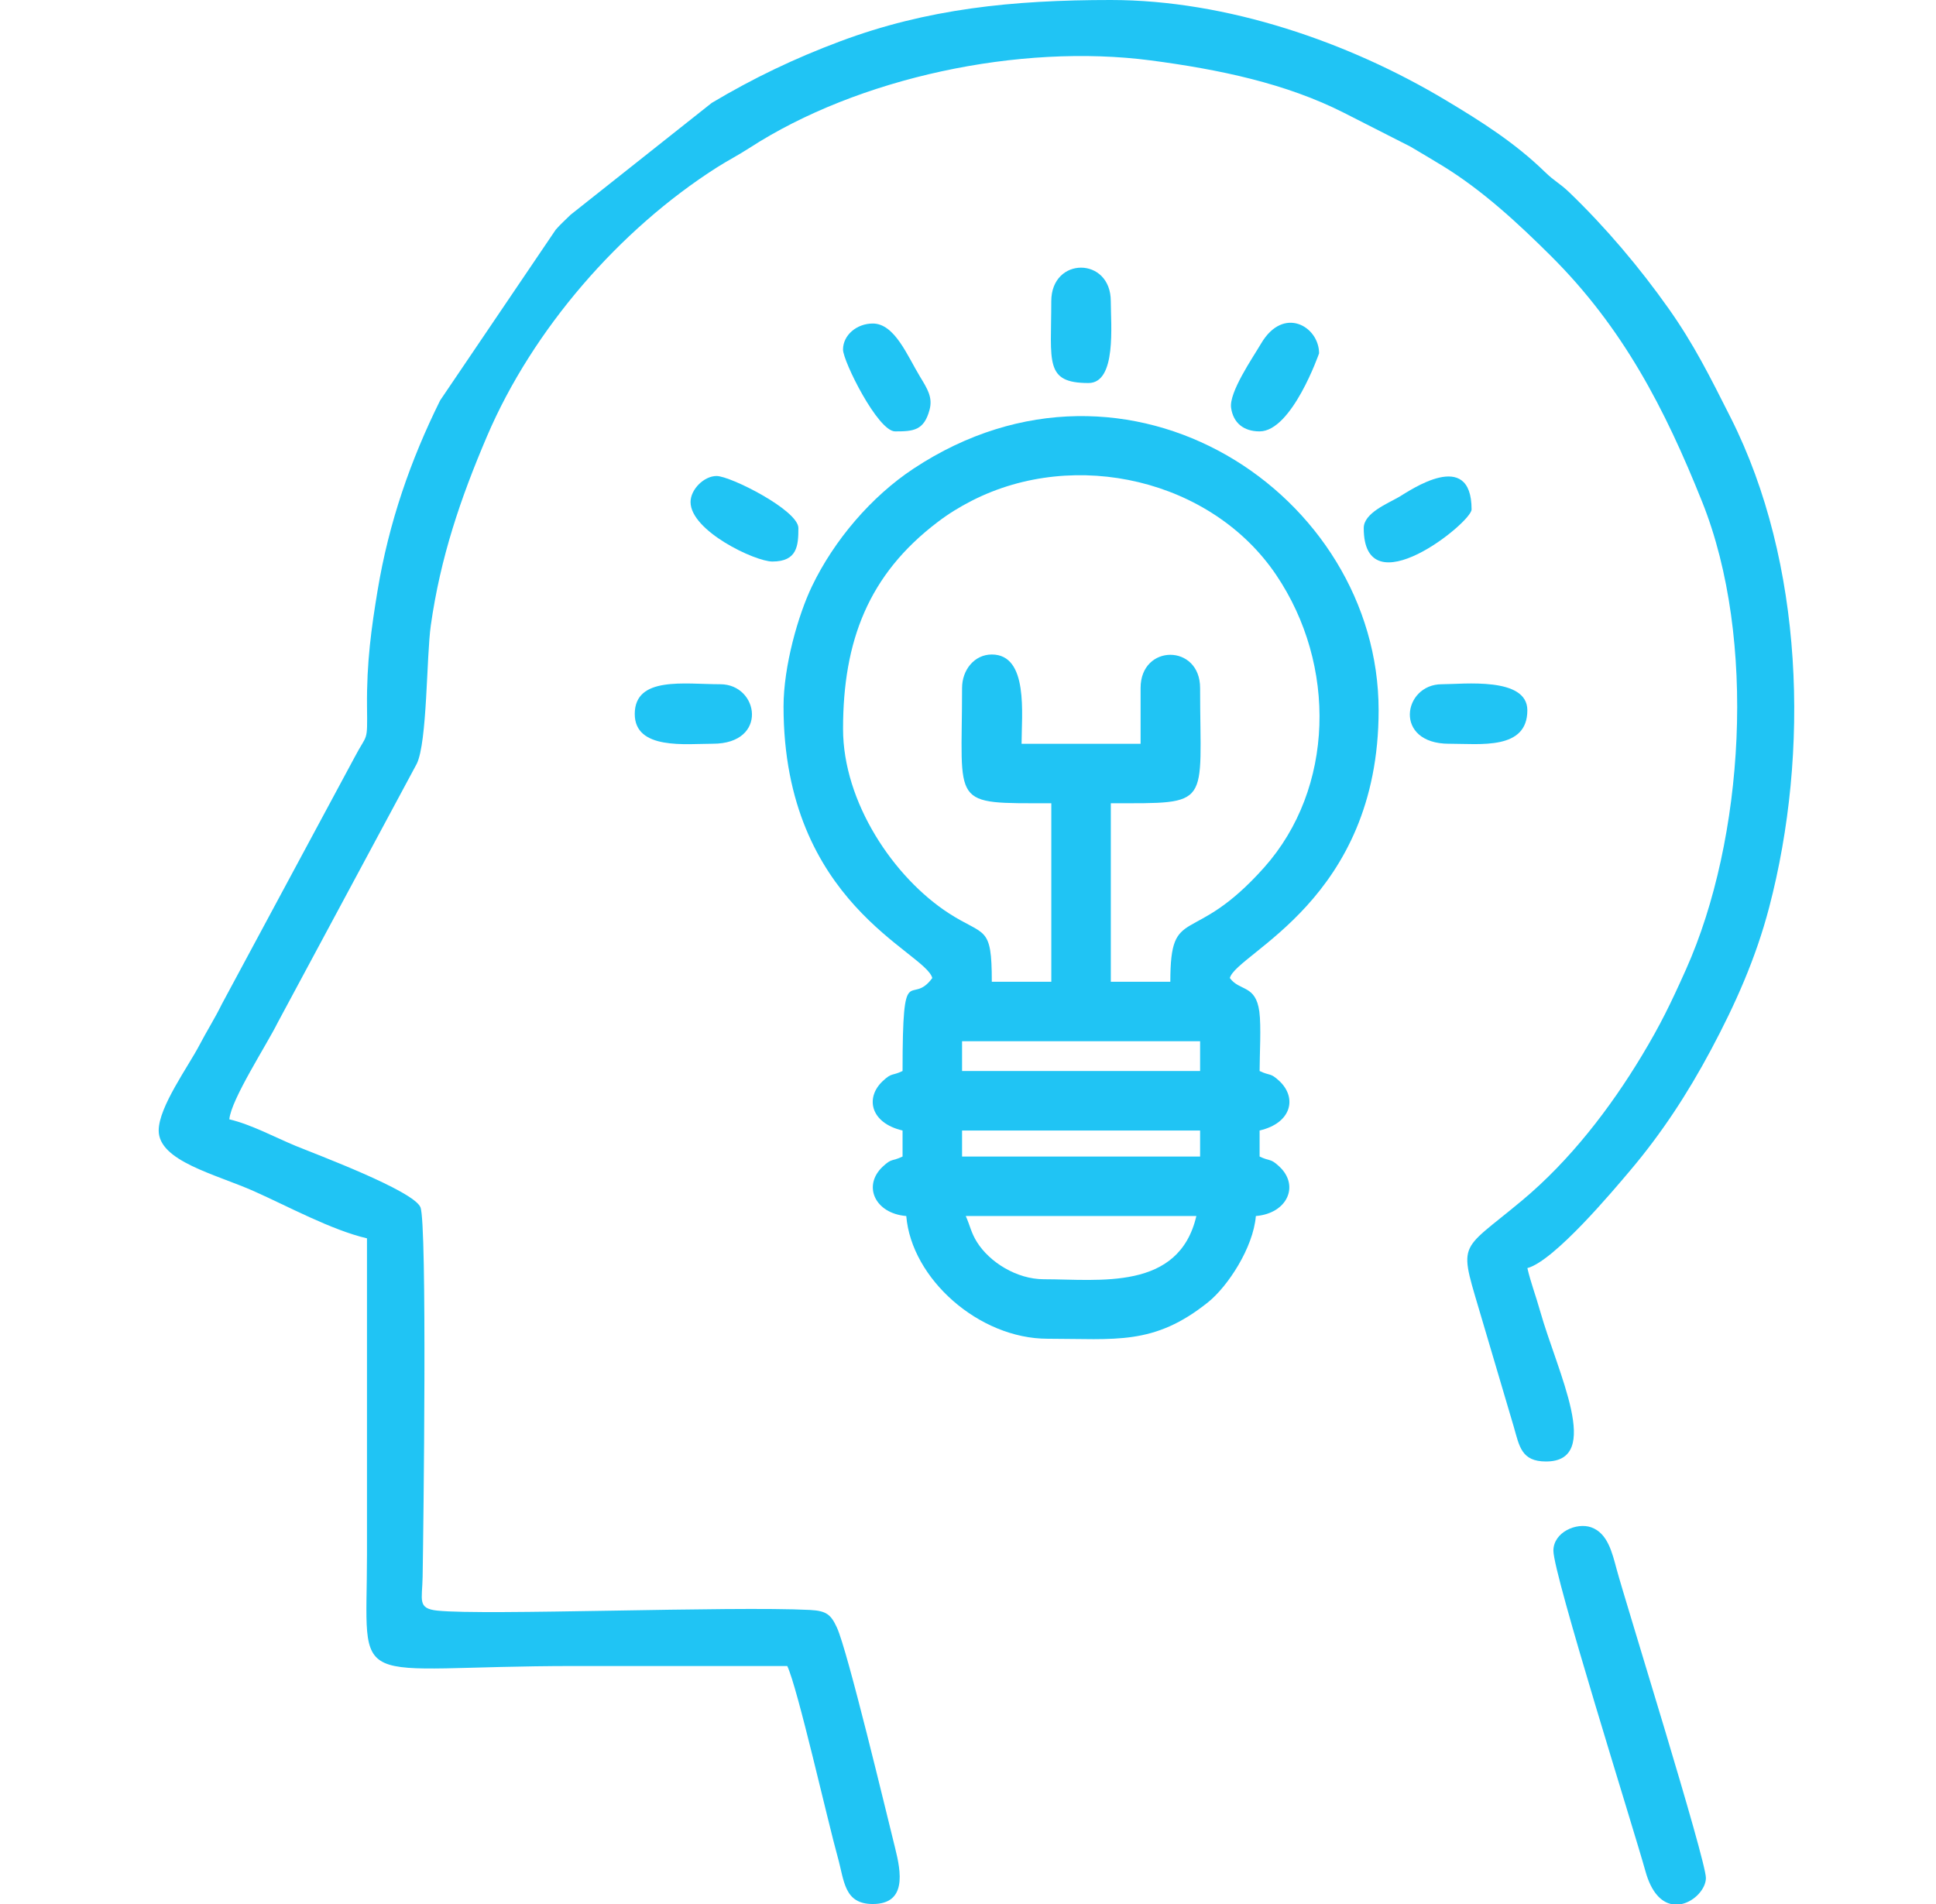 <svg width="61" height="60" viewBox="0 0 61 60" fill="none" xmlns="http://www.w3.org/2000/svg">
<path fill-rule="evenodd" clip-rule="evenodd" d="M5 35.625C5 36.592 6.792 36.999 8.007 37.54C9.074 38.015 10.446 38.763 11.563 39.023V48.984C11.563 53.417 10.866 52.5 18.125 52.5C20.352 52.5 22.578 52.5 24.805 52.5C25.129 53.176 26.086 57.421 26.396 58.526C26.605 59.273 26.593 60 27.5 60C28.575 60 28.393 58.995 28.205 58.241C27.922 57.107 26.703 52.005 26.369 51.287C26.182 50.884 26.047 50.76 25.517 50.733C23.032 50.607 15.278 50.913 13.777 50.754C13.143 50.687 13.304 50.42 13.316 49.692C13.343 48.121 13.463 38.553 13.247 38.042C13.024 37.518 9.963 36.376 9.319 36.111C8.66 35.838 7.914 35.434 7.226 35.273C7.278 34.651 8.41 32.914 8.749 32.226L13.131 24.069C13.464 23.392 13.436 20.678 13.574 19.707C13.878 17.563 14.509 15.704 15.346 13.745C16.785 10.377 19.519 7.234 22.584 5.279C22.926 5.061 23.256 4.894 23.61 4.665C27.038 2.442 32.125 1.361 36.26 1.904C38.413 2.188 40.515 2.626 42.344 3.554L44.441 4.621C44.827 4.853 45.087 5 45.468 5.235C46.719 6.006 47.826 7.031 48.858 8.057C51.131 10.317 52.455 12.87 53.634 15.819C55.362 20.142 54.956 26.447 53.124 30.546C52.635 31.639 52.318 32.291 51.736 33.259C50.731 34.93 49.462 36.572 47.973 37.817C45.888 39.561 45.953 39.024 46.733 41.705L47.696 44.96C47.873 45.576 47.935 46.055 48.711 46.055C50.514 46.055 49.076 43.258 48.527 41.317C48.377 40.786 48.235 40.432 48.125 39.961C48.972 39.735 50.839 37.507 51.37 36.878C52.345 35.725 53.166 34.477 53.908 33.087C54.677 31.647 55.324 30.198 55.743 28.595C57.024 23.702 56.835 17.73 54.532 13.164C53.872 11.856 53.374 10.854 52.578 9.727C51.659 8.427 50.596 7.169 49.446 6.062C49.14 5.768 48.984 5.717 48.68 5.421C47.735 4.501 46.679 3.832 45.553 3.158C42.502 1.329 38.658 0 35 0C31.892 0 29.208 0.277 26.462 1.306C25.044 1.837 23.743 2.457 22.424 3.244L17.978 6.768C17.802 6.943 17.671 7.055 17.511 7.237L13.868 12.618C12.938 14.493 12.251 16.465 11.896 18.615C11.705 19.773 11.55 20.857 11.564 22.267C11.577 23.433 11.58 23.083 11.171 23.866L6.991 31.64C6.757 32.116 6.518 32.484 6.287 32.928C5.938 33.6 5 34.881 5 35.625L5 35.625Z" fill="#20C4F4"/>
<path fill-rule="evenodd" clip-rule="evenodd" d="M30.43 38.32H37.695C37.144 40.689 34.636 40.312 32.891 40.312C32.038 40.312 31.183 39.779 30.782 39.14C30.596 38.843 30.568 38.629 30.43 38.32V38.32ZM30.313 35.625H37.813V36.445H30.313V35.625ZM30.313 32.812H37.813V33.75H30.313V32.812ZM30.313 21.68C30.313 25.445 29.911 25.312 33.125 25.312V30.938H31.25C31.25 29.136 31.031 29.515 29.894 28.778C28.162 27.655 26.563 25.285 26.563 22.969C26.563 20.199 27.364 18.106 29.54 16.454C29.885 16.191 30.224 15.982 30.622 15.778C33.891 14.11 38.18 15.115 40.207 18.113C42.131 20.959 42.045 24.849 39.834 27.333C37.559 29.889 36.875 28.451 36.875 30.938H35V25.312C38.214 25.312 37.813 25.445 37.813 21.68C37.813 20.286 35.938 20.286 35.938 21.68V23.438H32.188C32.188 22.519 32.414 20.625 31.25 20.625C30.701 20.625 30.313 21.111 30.313 21.68ZM24.688 22.265C24.688 28.48 29.151 29.981 29.375 30.82C28.686 31.761 28.438 30.129 28.438 33.75C28.094 33.914 28.109 33.791 27.816 34.065C27.254 34.589 27.422 35.388 28.438 35.625V36.445C28.094 36.61 28.109 36.487 27.816 36.761C27.173 37.36 27.562 38.238 28.555 38.32C28.719 40.297 30.845 42.187 33.008 42.187C35.15 42.187 36.353 42.409 38.066 41.035C38.681 40.541 39.487 39.323 39.57 38.32C40.564 38.238 40.952 37.36 40.31 36.761C40.016 36.487 40.031 36.61 39.688 36.445V35.625C40.703 35.388 40.871 34.589 40.31 34.065C40.016 33.791 40.031 33.914 39.688 33.75C39.688 33.247 39.741 32.338 39.68 31.882C39.565 31.022 39.061 31.245 38.75 30.82C38.961 30.029 43.438 28.359 43.438 22.383C43.438 15.582 35.56 10.295 28.788 14.765C27.452 15.647 26.278 17.028 25.584 18.474C25.151 19.374 24.688 20.989 24.688 22.265L24.688 22.265Z" fill="#20C4F4"/>
<path fill-rule="evenodd" clip-rule="evenodd" d="M48.945 48.867C48.945 49.617 51.463 57.593 51.847 58.973C52.031 59.634 52.337 59.927 52.651 60H52.989C53.401 59.909 53.75 59.512 53.75 59.18C53.75 58.596 51.218 50.49 50.938 49.452C50.796 48.924 50.654 48.314 50.137 48.13C49.674 47.966 48.945 48.283 48.945 48.867V48.867Z" fill="#20C4F4"/>
<path fill-rule="evenodd" clip-rule="evenodd" d="M20 22.5C20 23.641 21.613 23.437 22.461 23.437C24.215 23.437 23.914 21.562 22.695 21.562C21.561 21.562 20 21.302 20 22.5H20Z" fill="#20C4F4"/>
<path fill-rule="evenodd" clip-rule="evenodd" d="M33.124 9.492C33.124 11.408 32.903 12.07 34.296 12.07C35.186 12.07 34.999 10.225 34.999 9.492C34.999 8.082 33.124 8.082 33.124 9.492Z" fill="#20C4F4"/>
<path fill-rule="evenodd" clip-rule="evenodd" d="M45.663 23.437C46.643 23.437 48.124 23.641 48.124 22.383C48.124 21.318 46.101 21.562 45.429 21.562C44.204 21.562 43.891 23.438 45.663 23.438L45.663 23.437Z" fill="#20C4F4"/>
<path fill-rule="evenodd" clip-rule="evenodd" d="M39.687 13.594C40.708 13.594 41.562 11.134 41.562 11.133C41.562 10.292 40.444 9.62 39.734 10.827C39.468 11.279 38.72 12.361 38.79 12.852C38.857 13.326 39.184 13.594 39.687 13.594Z" fill="#20C4F4"/>
<path fill-rule="evenodd" clip-rule="evenodd" d="M26.562 11.016C26.562 11.382 27.66 13.594 28.203 13.594C28.777 13.594 29.113 13.571 29.289 12.913C29.394 12.52 29.218 12.249 28.989 11.871C28.587 11.209 28.191 10.195 27.5 10.195C26.998 10.195 26.562 10.557 26.562 11.016V11.016Z" fill="#20C4F4"/>
<path fill-rule="evenodd" clip-rule="evenodd" d="M42.969 16.641C42.969 19.201 46.367 16.463 46.367 16.055C46.367 14.101 44.413 15.465 44.091 15.654C43.722 15.87 42.969 16.165 42.969 16.641V16.641Z" fill="#20C4F4"/>
<path fill-rule="evenodd" clip-rule="evenodd" d="M21.758 15.82C21.758 16.73 23.789 17.695 24.336 17.695C25.119 17.695 25.156 17.197 25.156 16.641C25.156 16.08 23.016 15 22.578 15C22.181 15 21.758 15.423 21.758 15.82H21.758Z" fill="#20C4F4"/>
</svg>
